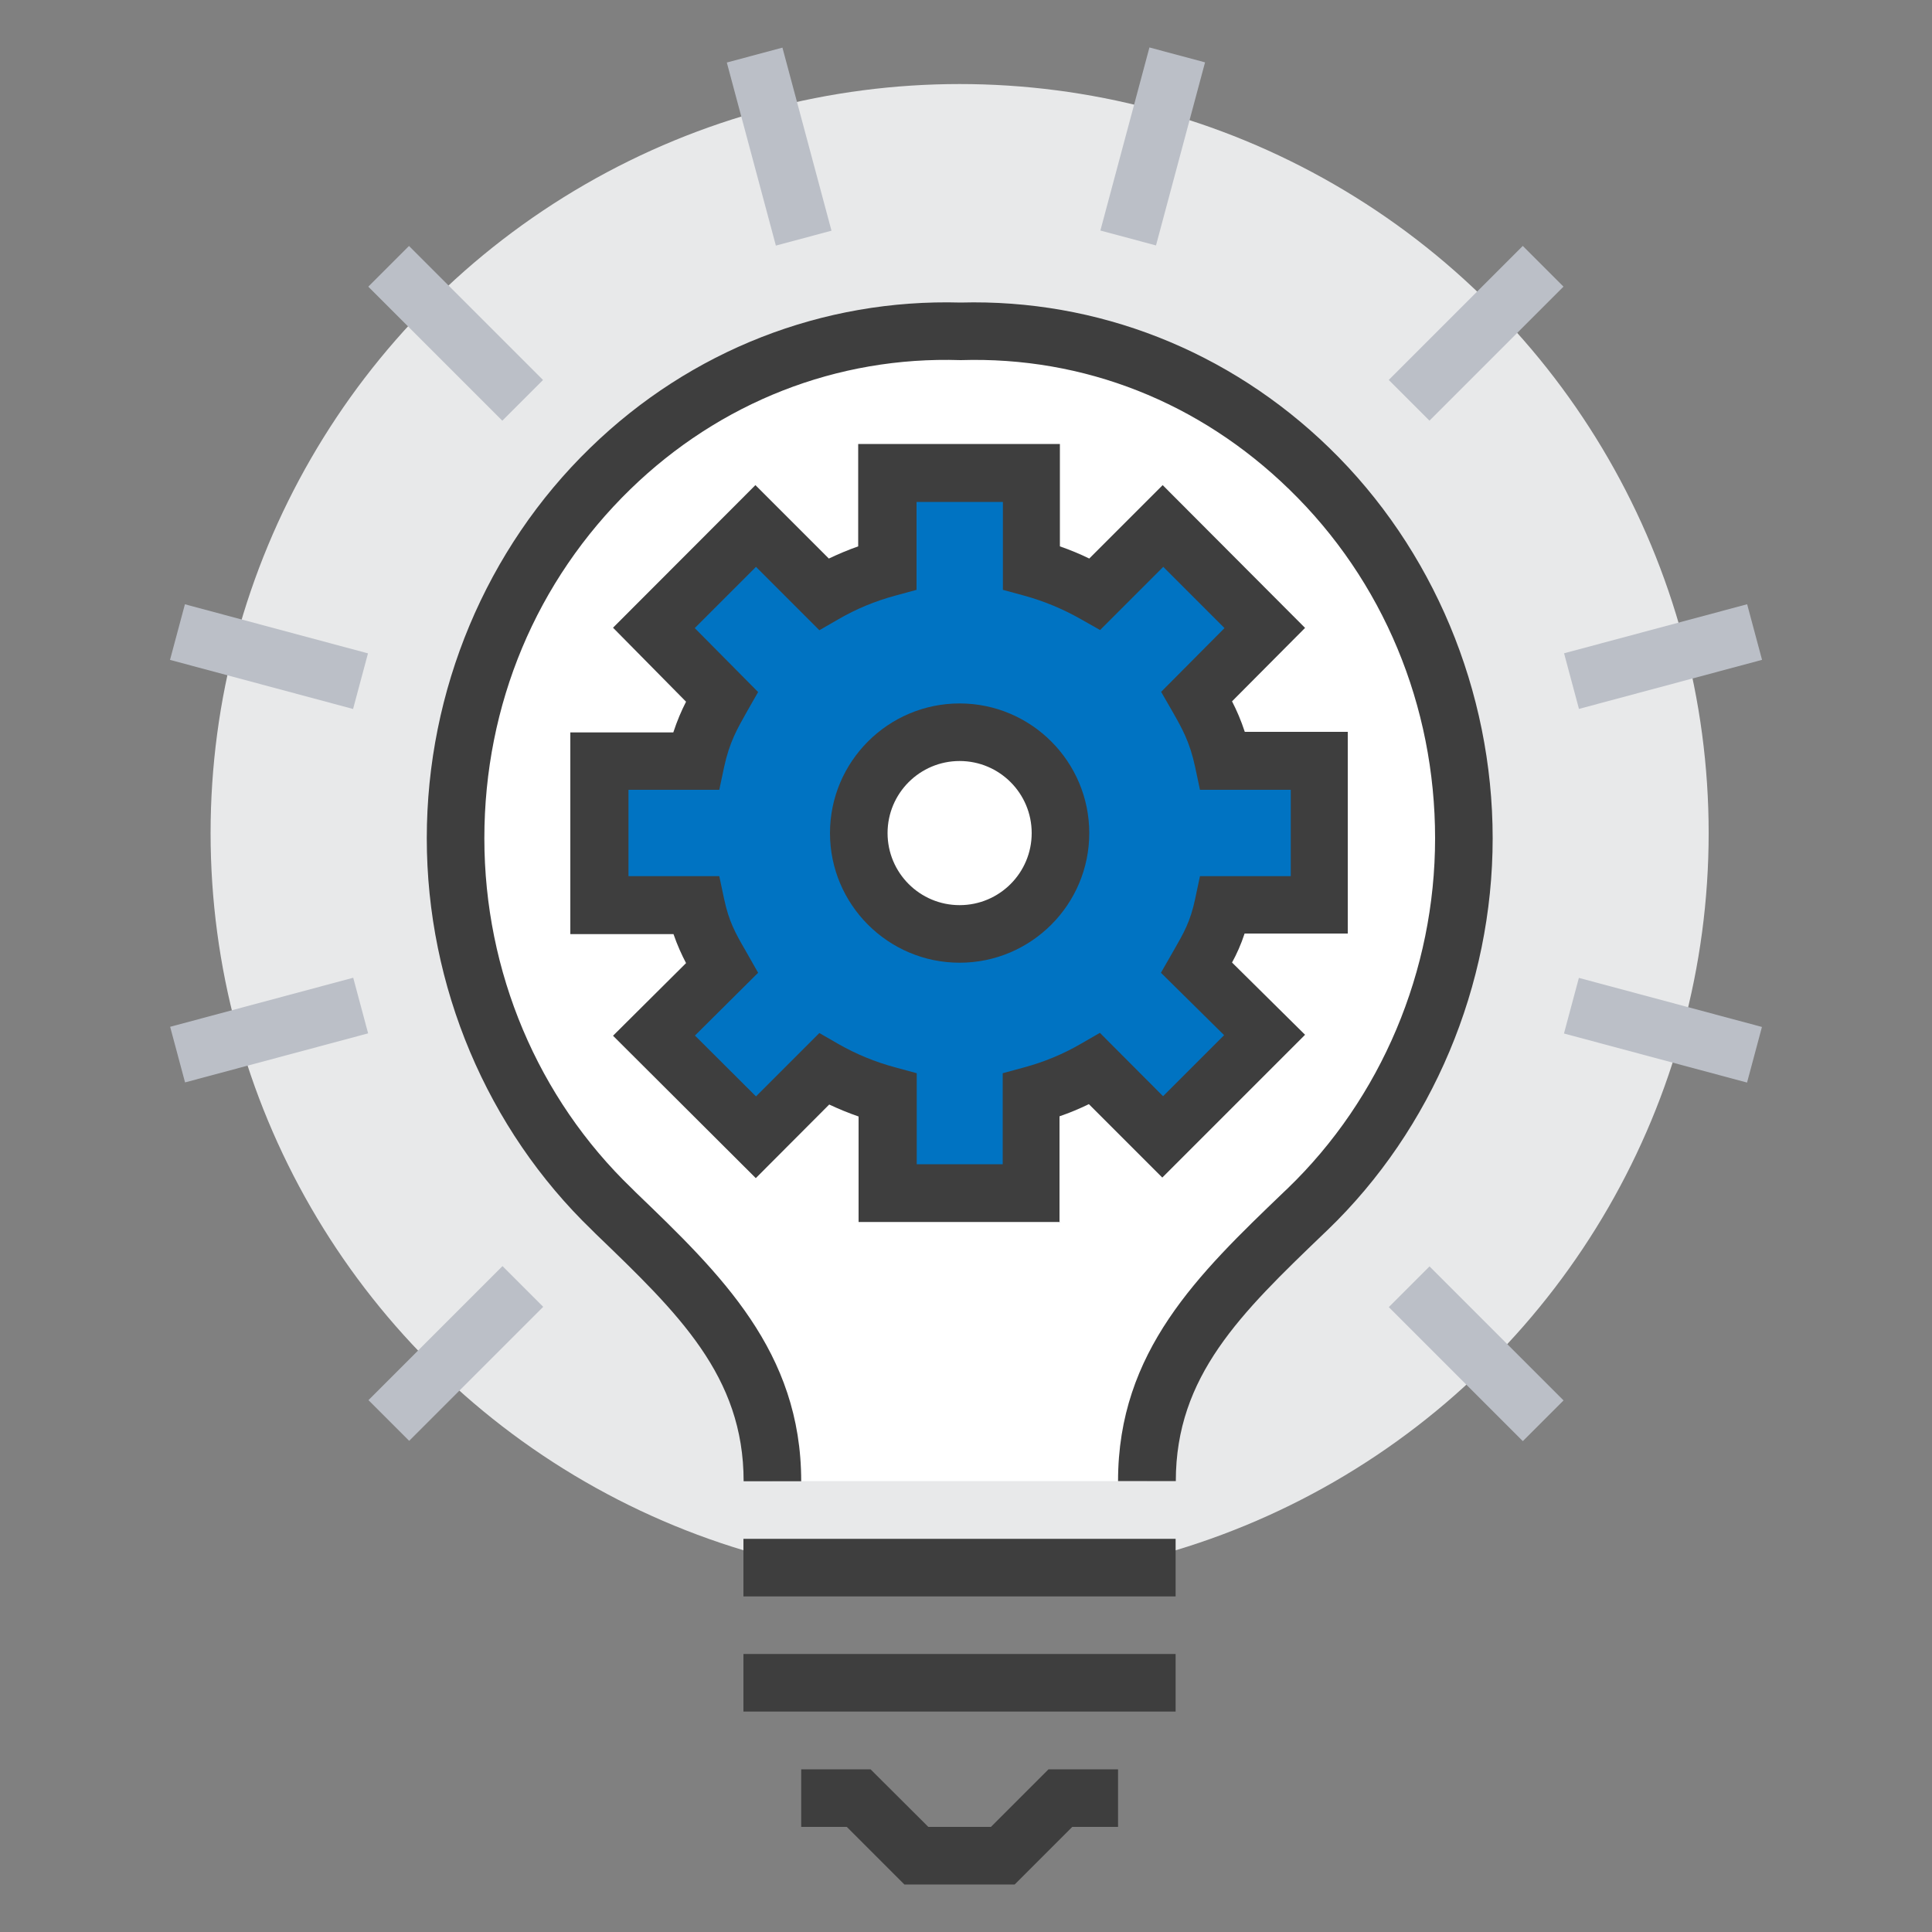 <?xml version="1.0" encoding="UTF-8"?>
<svg id="Layer_1" data-name="Layer 1" xmlns="http://www.w3.org/2000/svg" viewBox="0 0 100 100">
  <rect x="0" y="0" width="100" height="100" fill="#808080" stroke="none"/>
  <defs>
    <style>
      .cls-1 {
        fill: #bbbfc7;
      }

      .cls-2 {
        fill: #3e3e3e;
      }

      .cls-3 {
        fill: #fff;
      }

      .cls-4 {
        fill: #0073c2;
      }

      .cls-5 {
        fill: #e8e9ea;
      }
    </style>
  </defs>
  <circle class="cls-5" cx="49.67" cy="43.12" r="38.77"/>
  <path class="cls-3" d="M49.67,17.14c-14.34-.41-26.09,11.5-26.09,26.24,0,7.59,3.12,14.42,8.09,19.21,4.37,4.21,8.31,7.89,8.31,14.07h19.38c0-6.18,3.93-9.87,8.31-14.07,4.98-4.79,8.09-11.62,8.09-19.21,0-14.75-11.75-26.66-26.09-26.24Z"/>
  <path class="cls-2" d="M60.85,76.66h-2.98c0-6.72,4.16-10.72,8.57-14.95l.2-.19c4.85-4.67,7.64-11.28,7.64-18.13s-2.68-13.34-7.56-18.07c-4.62-4.49-10.6-6.88-17-6.68-6.4-.21-12.47,2.19-17.09,6.68-4.87,4.74-7.56,11.15-7.56,18.07s2.78,13.46,7.64,18.13l.2.2c4.4,4.23,8.56,8.24,8.56,14.95h-2.98c0-5.45-3.38-8.69-7.65-12.8l-.2-.2c-5.43-5.23-8.55-12.62-8.55-20.28s3.08-14.99,8.46-20.21c5.2-5.06,12.06-7.72,19.17-7.52,7.06-.19,13.88,2.47,19.08,7.52,5.38,5.22,8.46,12.59,8.46,20.21s-3.12,15.05-8.55,20.28l-.2.19c-4.28,4.11-7.65,7.36-7.65,12.8Z"/>
  <g>
    <path class="cls-4" d="M68.3,46.84v-7.46h-4.99c-.32-1.49-.77-2.31-1.36-3.33l3.52-3.54-5.27-5.28-3.52,3.52c-1.02-.59-2.13-1.05-3.29-1.37v-4.9h-7.46v4.9c-1.16.32-2.27.77-3.29,1.36l-3.52-3.52-5.27,5.27,3.52,3.56c-.59,1.02-1.04,1.84-1.36,3.33h-4.99v7.46h4.99c.32,1.49.77,2.23,1.36,3.25l-3.52,3.5,5.27,5.26,3.52-3.53c1.02.59,2.13,1.04,3.29,1.36v5.07h7.46v-5.07c1.16-.32,2.27-.77,3.29-1.36l3.52,3.52,5.27-5.27-3.52-3.48c.59-1.02,1.04-1.76,1.36-3.25h4.99Z"/>
    <path class="cls-2" d="M54.88,63.25h-10.44v-5.46c-.52-.18-1.03-.39-1.52-.62l-3.8,3.81-7.39-7.37,3.78-3.76c-.23-.44-.45-.92-.65-1.5h-5.34v-10.44h5.33c.2-.61.42-1.12.66-1.59l-3.78-3.83,7.37-7.38,3.8,3.8c.49-.23,1-.45,1.52-.63v-5.3h10.44v5.3c.52.18,1.03.39,1.52.63l3.8-3.8,7.37,7.39-3.78,3.8c.24.47.46.97.66,1.58h5.33v10.44h-5.34c-.19.58-.41,1.06-.65,1.5l3.78,3.74-7.39,7.39-3.8-3.8c-.49.24-1,.45-1.52.63v5.46ZM47.43,60.26h4.47v-4.71l1.1-.3c1.04-.28,2.03-.69,2.94-1.22l.99-.57,3.27,3.28,3.16-3.16-3.27-3.23.67-1.17c.51-.89.85-1.47,1.1-2.65l.25-1.18h4.7v-4.47h-4.7l-.25-1.18c-.28-1.3-.66-1.97-1.19-2.9l-.57-.99,3.28-3.3-3.17-3.17-3.27,3.27-.99-.56c-.93-.53-1.92-.94-2.94-1.22l-1.1-.3v-4.55h-4.47v4.55l-1.1.3c-1.04.28-2.03.69-2.94,1.22l-.99.57-3.28-3.28-3.17,3.17,3.28,3.31-.56.98c-.53.94-.92,1.61-1.2,2.9l-.25,1.18h-4.7v4.47h4.7l.25,1.18c.25,1.17.58,1.76,1.09,2.64l.67,1.18-3.27,3.25,3.16,3.15,3.28-3.28.99.57c.91.52,1.9.93,2.95,1.21l1.1.3v4.71Z"/>
  </g>
  <g>
    <circle class="cls-3" cx="49.67" cy="43.12" r="5.22"/>
    <path class="cls-2" d="M49.67,49.83c-3.7,0-6.71-3.01-6.71-6.71s3.01-6.71,6.71-6.71,6.71,3.01,6.71,6.71-3.01,6.71-6.71,6.71ZM49.67,39.39c-2.06,0-3.73,1.67-3.73,3.73s1.67,3.73,3.73,3.73,3.73-1.67,3.73-3.73-1.67-3.73-3.73-3.73Z"/>
  </g>
  <polygon class="cls-2" points="52.52 97.54 46.81 97.54 43.83 94.56 41.47 94.56 41.47 91.58 45.06 91.58 48.05 94.56 51.29 94.56 54.27 91.58 57.87 91.58 57.87 94.56 55.5 94.56 52.52 97.54"/>
  <rect class="cls-2" x="38.48" y="79.65" width="22.37" height="2.98"/>
  <rect class="cls-2" x="38.48" y="85.61" width="22.37" height="2.98"/>
  <rect class="cls-1" x="9.03" y="51.83" width="9.81" height="2.98" transform="translate(-13.33 5.42) rotate(-15)"/>
  <rect class="cls-1" x="18.69" y="68.57" width="9.81" height="2.98" transform="translate(-42.63 37.2) rotate(-45)"/>
  <rect class="cls-1" x="38.84" y="2.68" width="2.98" height="9.81" transform="translate(-.59 10.7) rotate(-15)"/>
  <rect class="cls-1" x="22.1" y="12.34" width="2.98" height="9.81" transform="translate(-5.29 21.74) rotate(-45)"/>
  <rect class="cls-1" x="12.44" y="29.08" width="2.98" height="9.81" transform="translate(-22.51 38.64) rotate(-74.99)"/>
  <rect class="cls-1" x="81.17" y="32.5" width="9.81" height="2.98" transform="translate(-5.86 23.43) rotate(-15)"/>
  <rect class="cls-1" x="84.58" y="48.42" width="2.98" height="9.81" transform="translate(12.29 122.66) rotate(-75)"/>
  <rect class="cls-1" x="74.91" y="65.16" width="2.98" height="9.81" transform="translate(-27.16 74.55) rotate(-45)"/>
  <rect class="cls-1" x="54.76" y="6.09" width="9.81" height="2.98" transform="translate(36.9 63.25) rotate(-75)"/>
  <rect class="cls-1" x="71.5" y="15.76" width="9.81" height="2.98" transform="translate(10.18 59.08) rotate(-45)"/>
</svg>